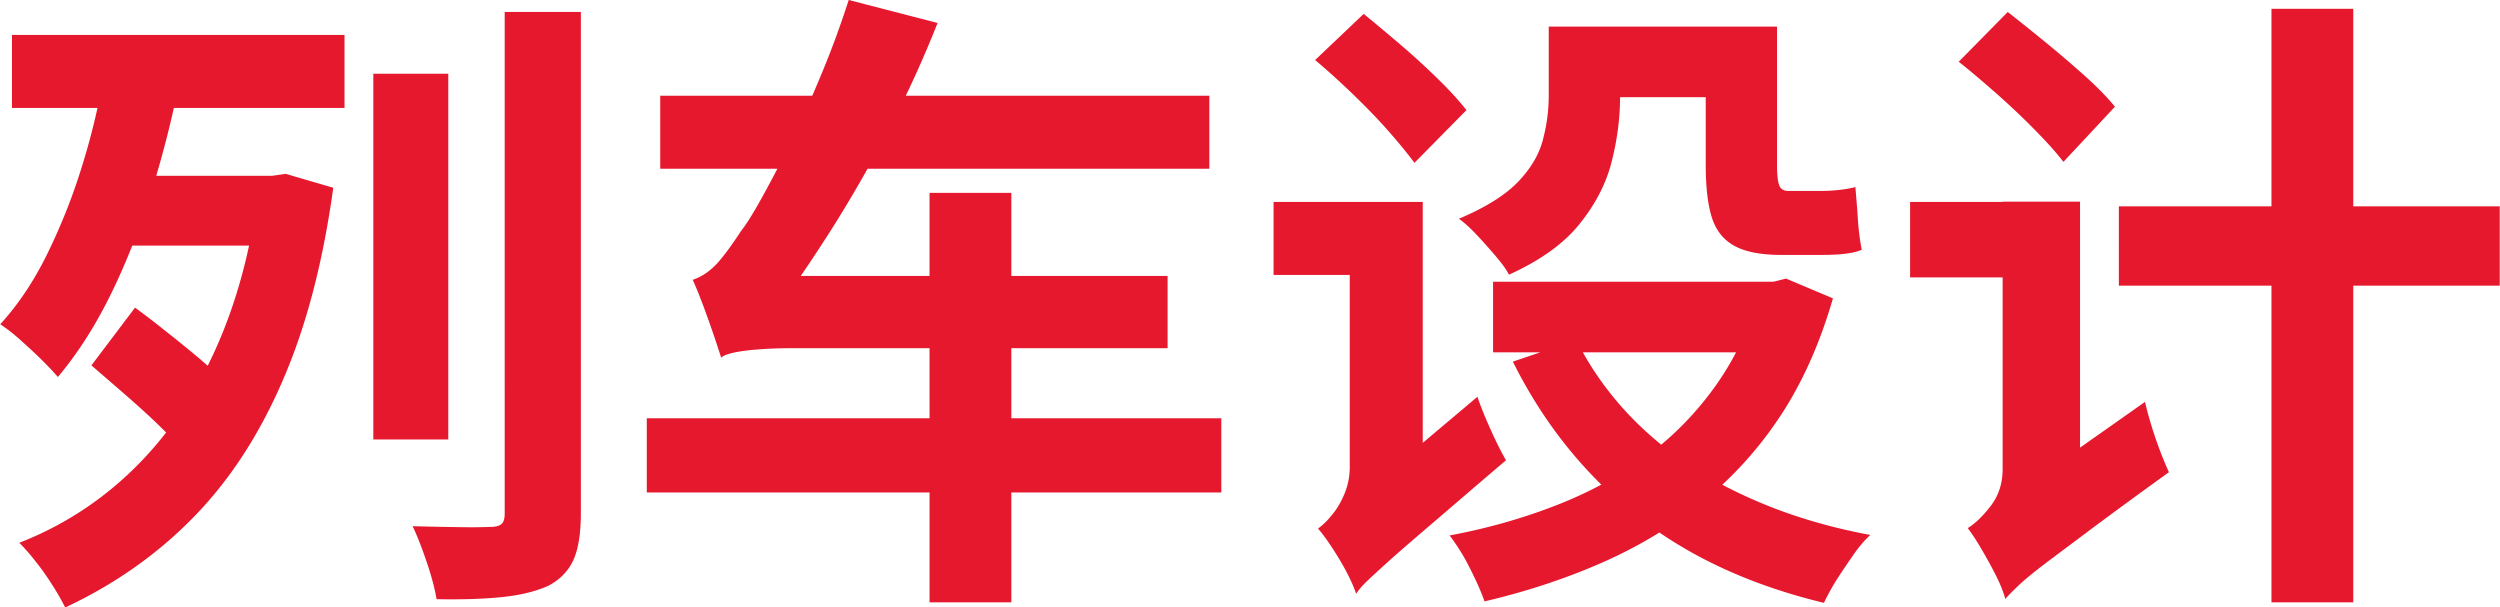 <svg xmlns="http://www.w3.org/2000/svg" width="102.39" height="24.88" viewBox="0 0 102.39 24.88">
  <path d="m4.32 2.73 3.04.55c-.31 1.59-.71 3.14-1.18 4.64-.48 1.5-1.03 2.89-1.66 4.17-.63 1.28-1.35 2.4-2.15 3.35-.16-.19-.38-.42-.66-.7s-.58-.55-.88-.82c-.3-.27-.58-.48-.82-.64.73-.8 1.37-1.75 1.92-2.87.55-1.12 1.04-2.33 1.44-3.64.41-1.31.72-2.66.95-4.04ZM.49 1.43h13.62v2.99H.49V1.43ZM10.6 7.2h.55l.55-.08 1.95.57c-.42 3.03-1.1 5.66-2.07 7.89-.96 2.23-2.18 4.1-3.67 5.62s-3.23 2.74-5.24 3.68c-.14-.28-.31-.58-.52-.91s-.43-.65-.68-.96a8.25 8.25 0 0 0-.68-.78c1.77-.69 3.33-1.7 4.69-3.03s2.47-2.95 3.34-4.88c.87-1.92 1.46-4.11 1.77-6.55V7.2Zm-6.86 7.77 1.79-2.37c.4.29.83.62 1.29.99.46.36.9.72 1.33 1.08.42.36.77.67 1.03.95l-1.85 2.65c-.26-.29-.6-.64-1.01-1.03s-.85-.78-1.31-1.18-.88-.76-1.26-1.09ZM5.53 7.2h5.51v2.86h-6.4l.88-2.86Zm9.76-4.18h3.07V18h-3.07V3.02ZM20.67.49h3.12V21c0 .83-.1 1.47-.3 1.92-.2.45-.54.81-1.03 1.07-.49.22-1.1.38-1.86.46s-1.66.11-2.72.09c-.07-.42-.2-.92-.4-1.51s-.39-1.08-.58-1.48c.66.02 1.3.03 1.91.04s1.04 0 1.26-.01c.23 0 .38-.04.47-.12.09-.08.13-.22.13-.43V.49Zm5.82 16.64h23.53v3.04H26.49v-3.04Zm.55-13.21h22.49v2.99H27.04V3.92Zm2.5 10.74a47.641 47.641 0 0 0-.73-2.12c-.16-.42-.3-.78-.44-1.08.36-.12.69-.34.99-.66.29-.32.62-.77.99-1.34.21-.26.49-.71.84-1.34.35-.63.75-1.39 1.18-2.26.43-.88.86-1.82 1.27-2.82.42-1 .79-2.02 1.12-3.04l3.64.94c-.59 1.49-1.26 2.96-2.01 4.39s-1.53 2.79-2.34 4.07c-.81 1.27-1.59 2.42-2.35 3.44v.08c-.43.24-.79.46-1.08.65-.29.19-.54.38-.75.57-.22.19-.33.36-.33.52Zm0 0v-2.37l1.72-.99h16.56v2.96H32.53c-.45 0-.89.01-1.33.04-.43.03-.8.07-1.09.13s-.49.13-.57.22Zm8.53-6.76h3.35v16.77h-3.35V7.9Zm14.09.37h4.71v2.99h-4.71V8.27Zm1.69-5.8 2-1.9c.47.38.98.81 1.52 1.27.55.47 1.06.94 1.53 1.4.48.47.86.89 1.16 1.27l-2.13 2.16c-.28-.38-.64-.82-1.09-1.33s-.94-1.01-1.47-1.52-1.04-.97-1.52-1.37Zm1.69 21.84c-.09-.26-.22-.56-.4-.9-.18-.34-.38-.67-.59-.99-.21-.32-.4-.58-.57-.77.19-.14.39-.33.58-.57.2-.24.37-.53.51-.87s.21-.71.21-1.1V8.27h2.99v12.97c-.56.43-1.01.81-1.37 1.12-.36.31-.67.65-.95 1-.28.35-.42.67-.42.95Zm0 0-.73-2.76.55-.96 5.15-4.34c.14.42.33.88.56 1.39.23.51.44.92.61 1.21-1.2 1.02-2.17 1.86-2.92 2.5-.75.64-1.34 1.15-1.77 1.53-.42.38-.75.68-.96.88-.22.21-.38.39-.48.55Zm16.54-12.77h.55l.52-.13 1.92.81c-.54 1.86-1.26 3.47-2.17 4.84a15.43 15.43 0 0 1-3.2 3.52c-1.22.98-2.58 1.8-4.08 2.46-1.5.66-3.11 1.19-4.82 1.59-.14-.4-.35-.87-.62-1.4a8.26 8.26 0 0 0-.81-1.3c1.56-.29 3.02-.71 4.38-1.24 1.36-.53 2.59-1.2 3.69-2.01 1.1-.81 2.04-1.78 2.83-2.89s1.39-2.38 1.81-3.8v-.44ZM63.44 1.09h2.91V4c0 .87-.12 1.75-.35 2.65s-.68 1.75-1.33 2.55c-.65.8-1.61 1.48-2.87 2.05-.1-.21-.29-.46-.55-.77-.26-.3-.52-.6-.79-.88-.27-.29-.51-.5-.71-.64 1.11-.47 1.92-.98 2.44-1.53s.86-1.13 1.01-1.74c.16-.61.23-1.21.23-1.79V1.09Zm-2.29 10.45h11.86v2.89H61.15v-2.89Zm3.41 2.39a12.93 12.93 0 0 0 2.73 3.63c1.14 1.07 2.5 1.97 4.07 2.7 1.57.74 3.31 1.29 5.24 1.65-.23.21-.46.48-.69.81-.23.33-.46.67-.68 1.01-.22.35-.39.67-.53.96-3.03-.73-5.6-1.92-7.7-3.59s-3.78-3.76-5.04-6.29l2.6-.88ZM64.2 1.09h7.1v2.89h-7.1V1.09Zm5.64 0h2.94v5.69c0 .38.03.65.09.81.06.16.19.23.38.23h1.33c.21 0 .45-.01.73-.04.28-.03.5-.07.68-.12.03.38.07.82.1 1.3.03.49.09.91.16 1.27-.21.09-.46.14-.74.17-.29.03-.58.04-.87.04h-1.69c-.85 0-1.5-.13-1.95-.39-.45-.26-.75-.66-.91-1.21-.16-.55-.23-1.25-.23-2.12V1.09Zm8.39 7.18h5.8v3.09h-5.8V8.27Zm2-5.75 2-2.03c.48.38 1.01.8 1.57 1.26.56.46 1.1.92 1.6 1.37.5.45.91.87 1.22 1.25l-2.11 2.26c-.29-.38-.68-.81-1.16-1.3-.48-.49-.99-.97-1.55-1.47-.56-.49-1.08-.94-1.59-1.34Zm1.9 22.02c-.07-.28-.2-.6-.38-.96s-.38-.72-.59-1.08-.4-.65-.57-.87c.31-.19.63-.5.95-.92.32-.42.48-.92.48-1.5V8.26h3.17v13.29c-.42.26-.77.5-1.07.73-.29.22-.6.47-.91.73s-.57.52-.78.79-.31.52-.31.74Zm0 0-.7-3.04.7-1.01 5.72-4.03a16.17 16.17 0 0 0 .98 2.88c-1.32.95-2.38 1.73-3.2 2.34-.81.61-1.46 1.09-1.92 1.44-.47.36-.81.64-1.04.86-.23.22-.41.4-.55.56Zm4.65-16.09h15.6v3.25h-15.6V8.45ZM93.03.36h3.35v24.31h-3.35V.36Z" style="fill:#e6182e"/>
</svg>

